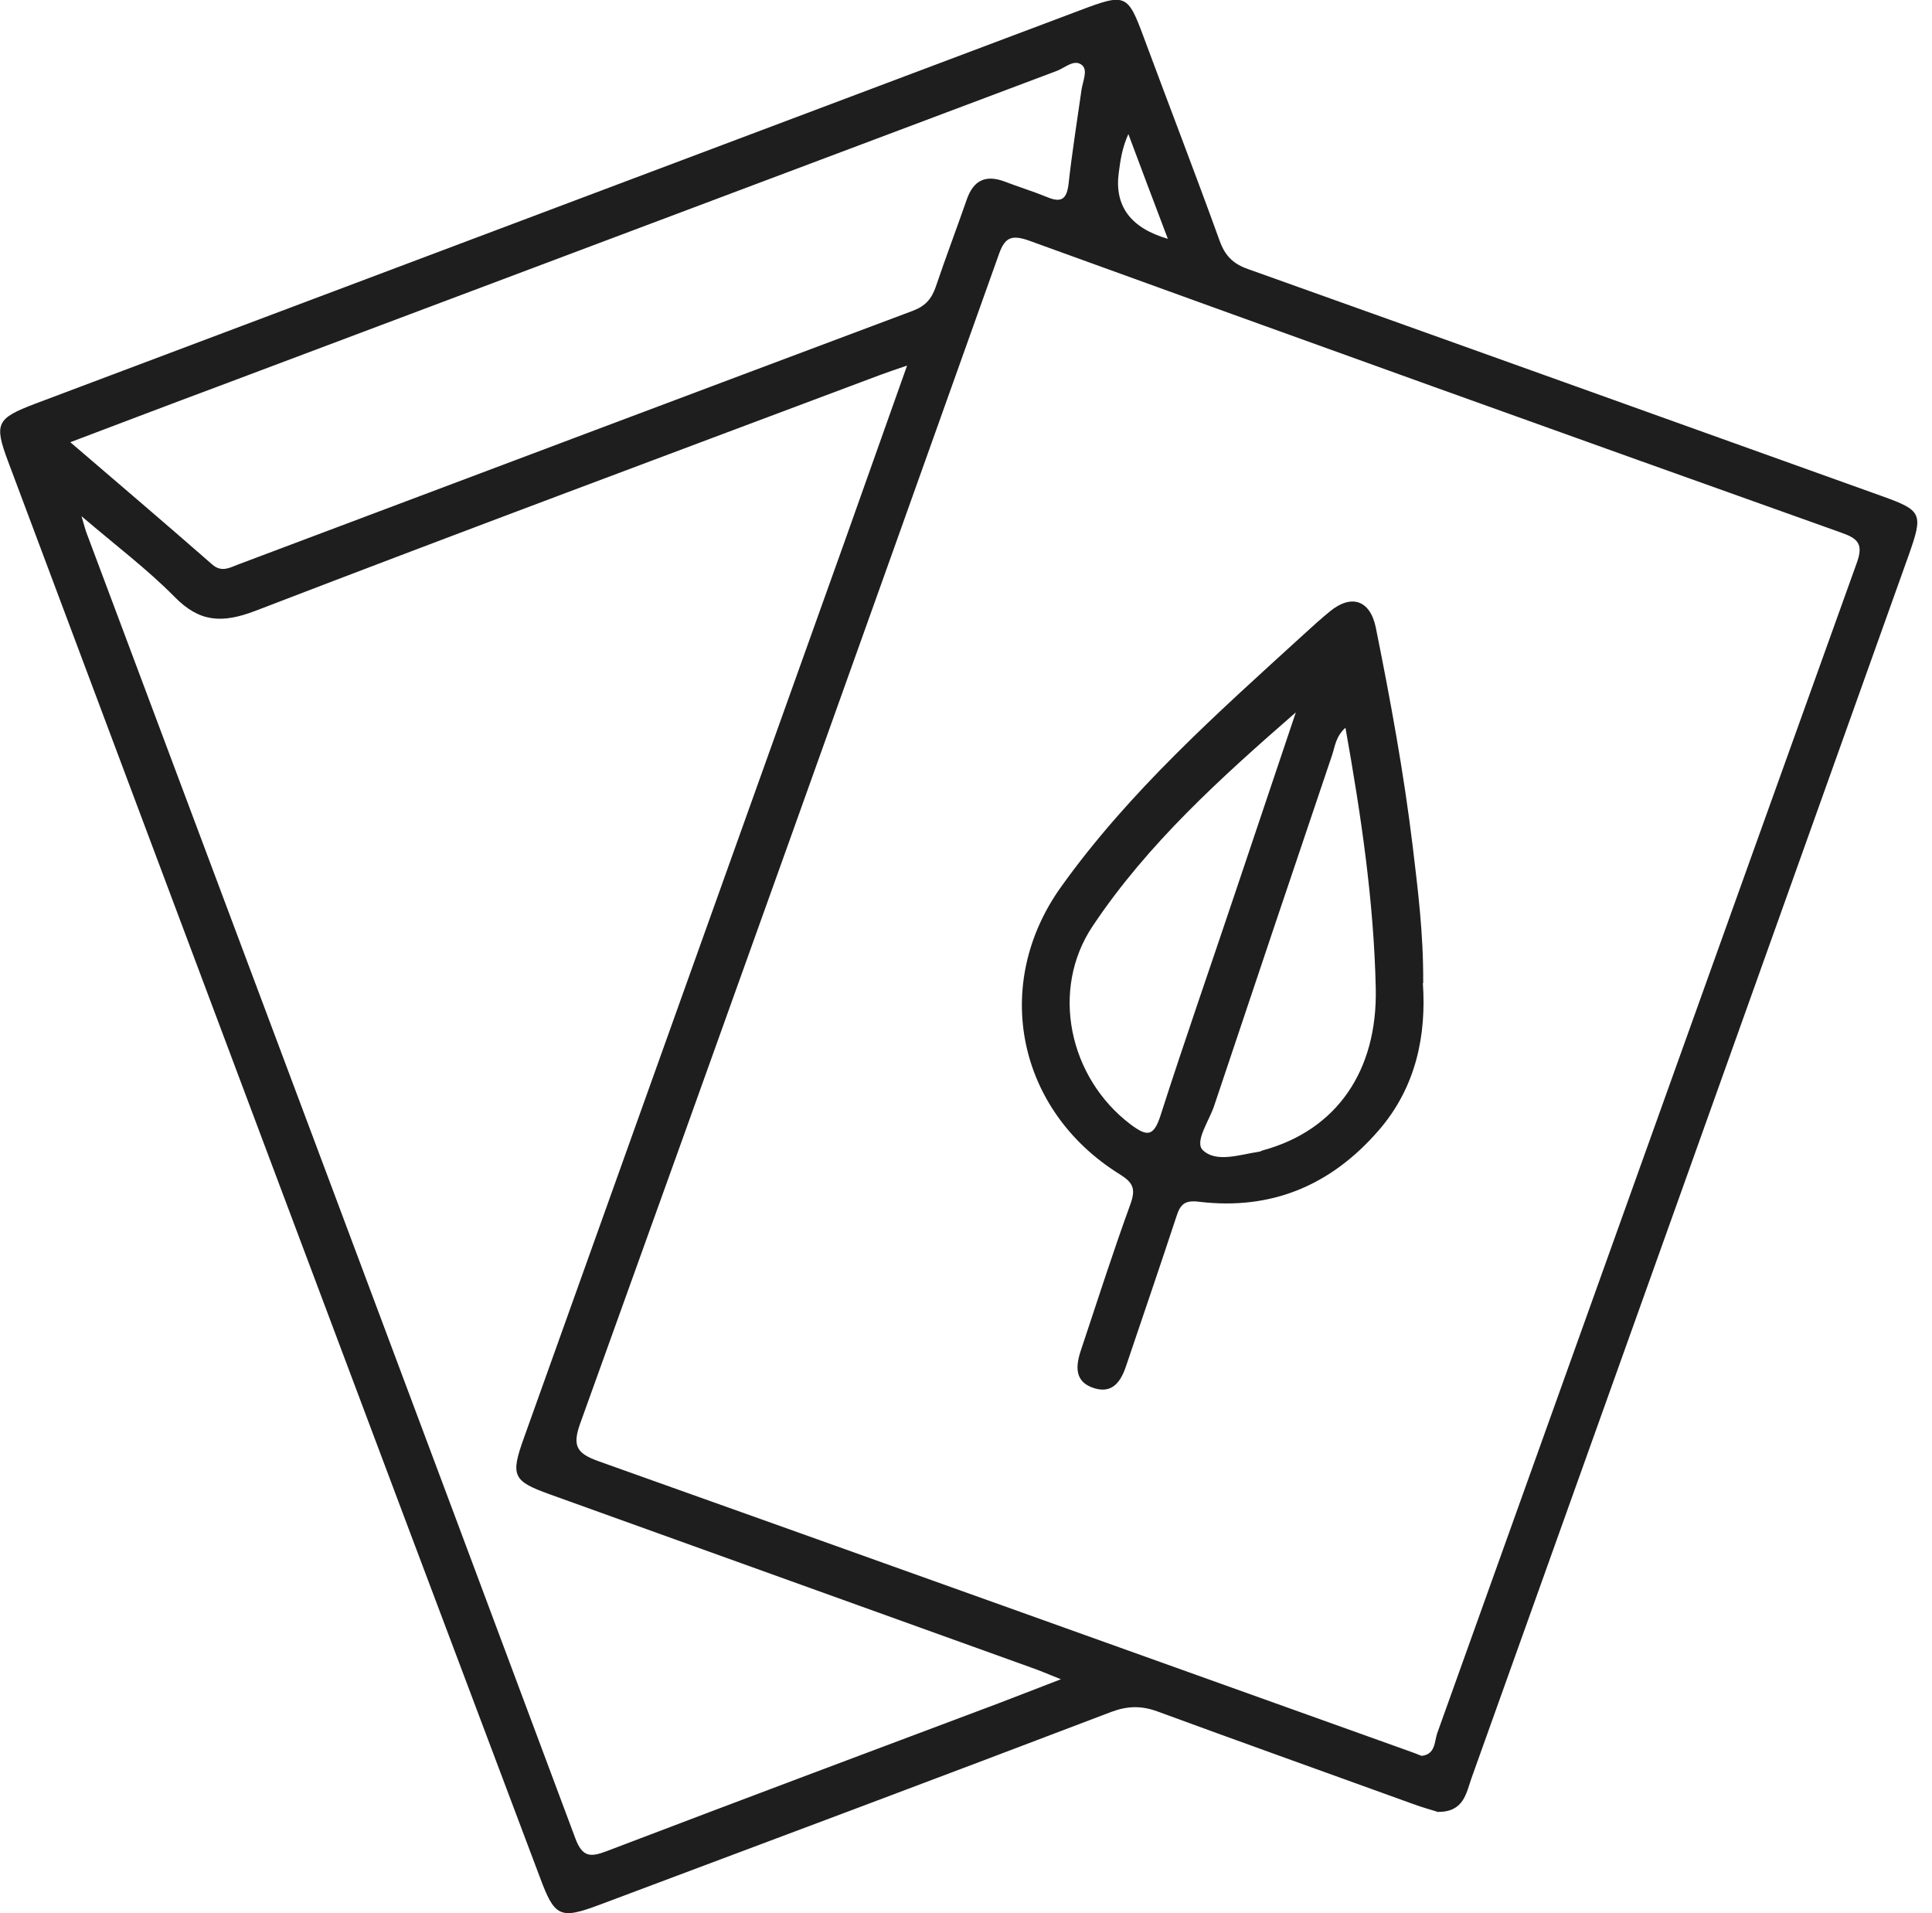 <svg width="101" height="100" viewBox="0 0 101 100" fill="none" xmlns="http://www.w3.org/2000/svg">
<g clip-path="url(#clip0_201_2197)">
<path d="M61.052 12.483C60.303 10.503 59.637 8.755 58.988 7.007C58.672 7.706 58.572 8.355 58.489 9.005C58.245 10.758 59.099 11.917 61.052 12.483ZM3.662 23.102C6.242 25.316 8.688 27.397 11.102 29.511C11.585 29.927 12.001 29.677 12.434 29.511C24.201 25.083 35.952 20.656 47.72 16.245C48.386 15.995 48.702 15.613 48.918 14.997C49.434 13.465 50.017 11.934 50.549 10.403C50.899 9.421 51.531 9.121 52.513 9.487C53.246 9.77 54.011 10.003 54.744 10.303C55.459 10.602 55.759 10.436 55.859 9.637C56.042 7.973 56.308 6.325 56.541 4.677C56.608 4.244 56.874 3.678 56.575 3.412C56.175 3.063 55.693 3.529 55.276 3.695C40.663 9.188 26.065 14.68 11.468 20.173C8.921 21.122 6.392 22.087 3.662 23.119M55.443 87.766C54.744 87.483 54.311 87.3 53.878 87.15C45.489 84.138 37.101 81.109 28.712 78.096C26.814 77.413 26.681 77.13 27.38 75.183C32.973 59.554 38.565 43.925 44.158 28.296C45.223 25.299 46.288 22.303 47.42 19.108C46.788 19.324 46.388 19.457 45.989 19.607C35.087 23.702 24.184 27.763 13.316 31.941C11.601 32.59 10.419 32.523 9.121 31.192C7.706 29.76 6.075 28.529 4.261 26.981C4.427 27.53 4.461 27.696 4.527 27.863C13.049 50.599 21.588 73.352 30.077 96.088C30.443 97.07 30.859 97.087 31.724 96.754C38.532 94.158 45.373 91.594 52.197 89.031C53.212 88.648 54.211 88.249 55.476 87.766M74.301 91.778C75.05 91.711 74.983 91.029 75.133 90.596C82.44 70.223 89.73 49.834 97.054 29.461C97.437 28.429 97.137 28.146 96.222 27.829C82.074 22.786 67.943 17.71 53.812 12.583C52.796 12.217 52.497 12.467 52.181 13.399C44.923 33.755 37.65 54.094 30.326 74.417C29.91 75.582 30.16 75.965 31.258 76.365C45.373 81.391 59.471 86.451 73.569 91.495C73.818 91.578 74.068 91.678 74.318 91.778M75.216 94.724C74.867 94.607 74.351 94.474 73.868 94.291C69.407 92.676 64.93 91.079 60.486 89.447C59.654 89.148 58.938 89.164 58.089 89.481C49.184 92.876 40.246 96.222 31.325 99.567C29.278 100.333 28.995 100.2 28.229 98.136C18.925 73.469 9.67 48.785 0.416 24.101C-0.316 22.137 -0.183 21.871 1.831 21.105C20.04 14.248 38.266 7.39 56.475 0.533C58.855 -0.366 58.955 -0.316 59.804 1.981C61.119 5.526 62.483 9.055 63.765 12.6C64.048 13.382 64.481 13.798 65.246 14.065C76.298 18.009 87.334 21.971 98.385 25.932C100.483 26.681 100.549 26.848 99.784 29.011C92.177 50.316 84.554 71.621 76.931 92.926C76.648 93.725 76.531 94.724 75.15 94.707" fill="#1F1E1E"/>
<path d="M70.323 38.049C69.823 38.515 69.79 39.015 69.64 39.464C67.576 45.572 65.513 51.698 63.465 57.823C63.199 58.605 62.433 59.687 62.883 60.12C63.582 60.786 64.797 60.353 65.795 60.203C65.879 60.203 65.962 60.136 66.045 60.12C69.857 59.071 72.02 55.992 71.921 51.648C71.821 47.104 71.155 42.627 70.339 38.049M67.743 37.234C63.831 40.646 60.003 44.091 57.124 48.402C54.893 51.731 55.875 56.325 59.104 58.772C59.953 59.404 60.303 59.437 60.669 58.306C61.917 54.411 63.266 50.566 64.564 46.688C65.629 43.542 66.678 40.38 67.743 37.234ZM74.384 51.398C74.567 54.028 74.068 56.791 72.07 59.088C69.59 61.951 66.478 63.266 62.7 62.816C61.934 62.716 61.701 62.949 61.501 63.582C60.636 66.212 59.737 68.825 58.855 71.438C58.588 72.22 58.156 72.836 57.24 72.57C56.142 72.254 56.225 71.388 56.525 70.523C57.373 67.976 58.189 65.429 59.104 62.916C59.387 62.117 59.221 61.801 58.522 61.368C53.196 58.056 51.814 51.481 55.459 46.371C59.038 41.361 63.615 37.3 68.142 33.172C68.592 32.756 69.058 32.34 69.524 31.957C70.639 31.042 71.621 31.358 71.921 32.79C72.686 36.584 73.385 40.38 73.851 44.224C74.118 46.488 74.417 48.752 74.401 51.382" fill="#1F1E1E"/>
</g>
<defs>
<clipPath id="clip0_201_2197">
<rect width="100.233" height="100" fill="white"/>
</clipPath>
</defs>
</svg>
